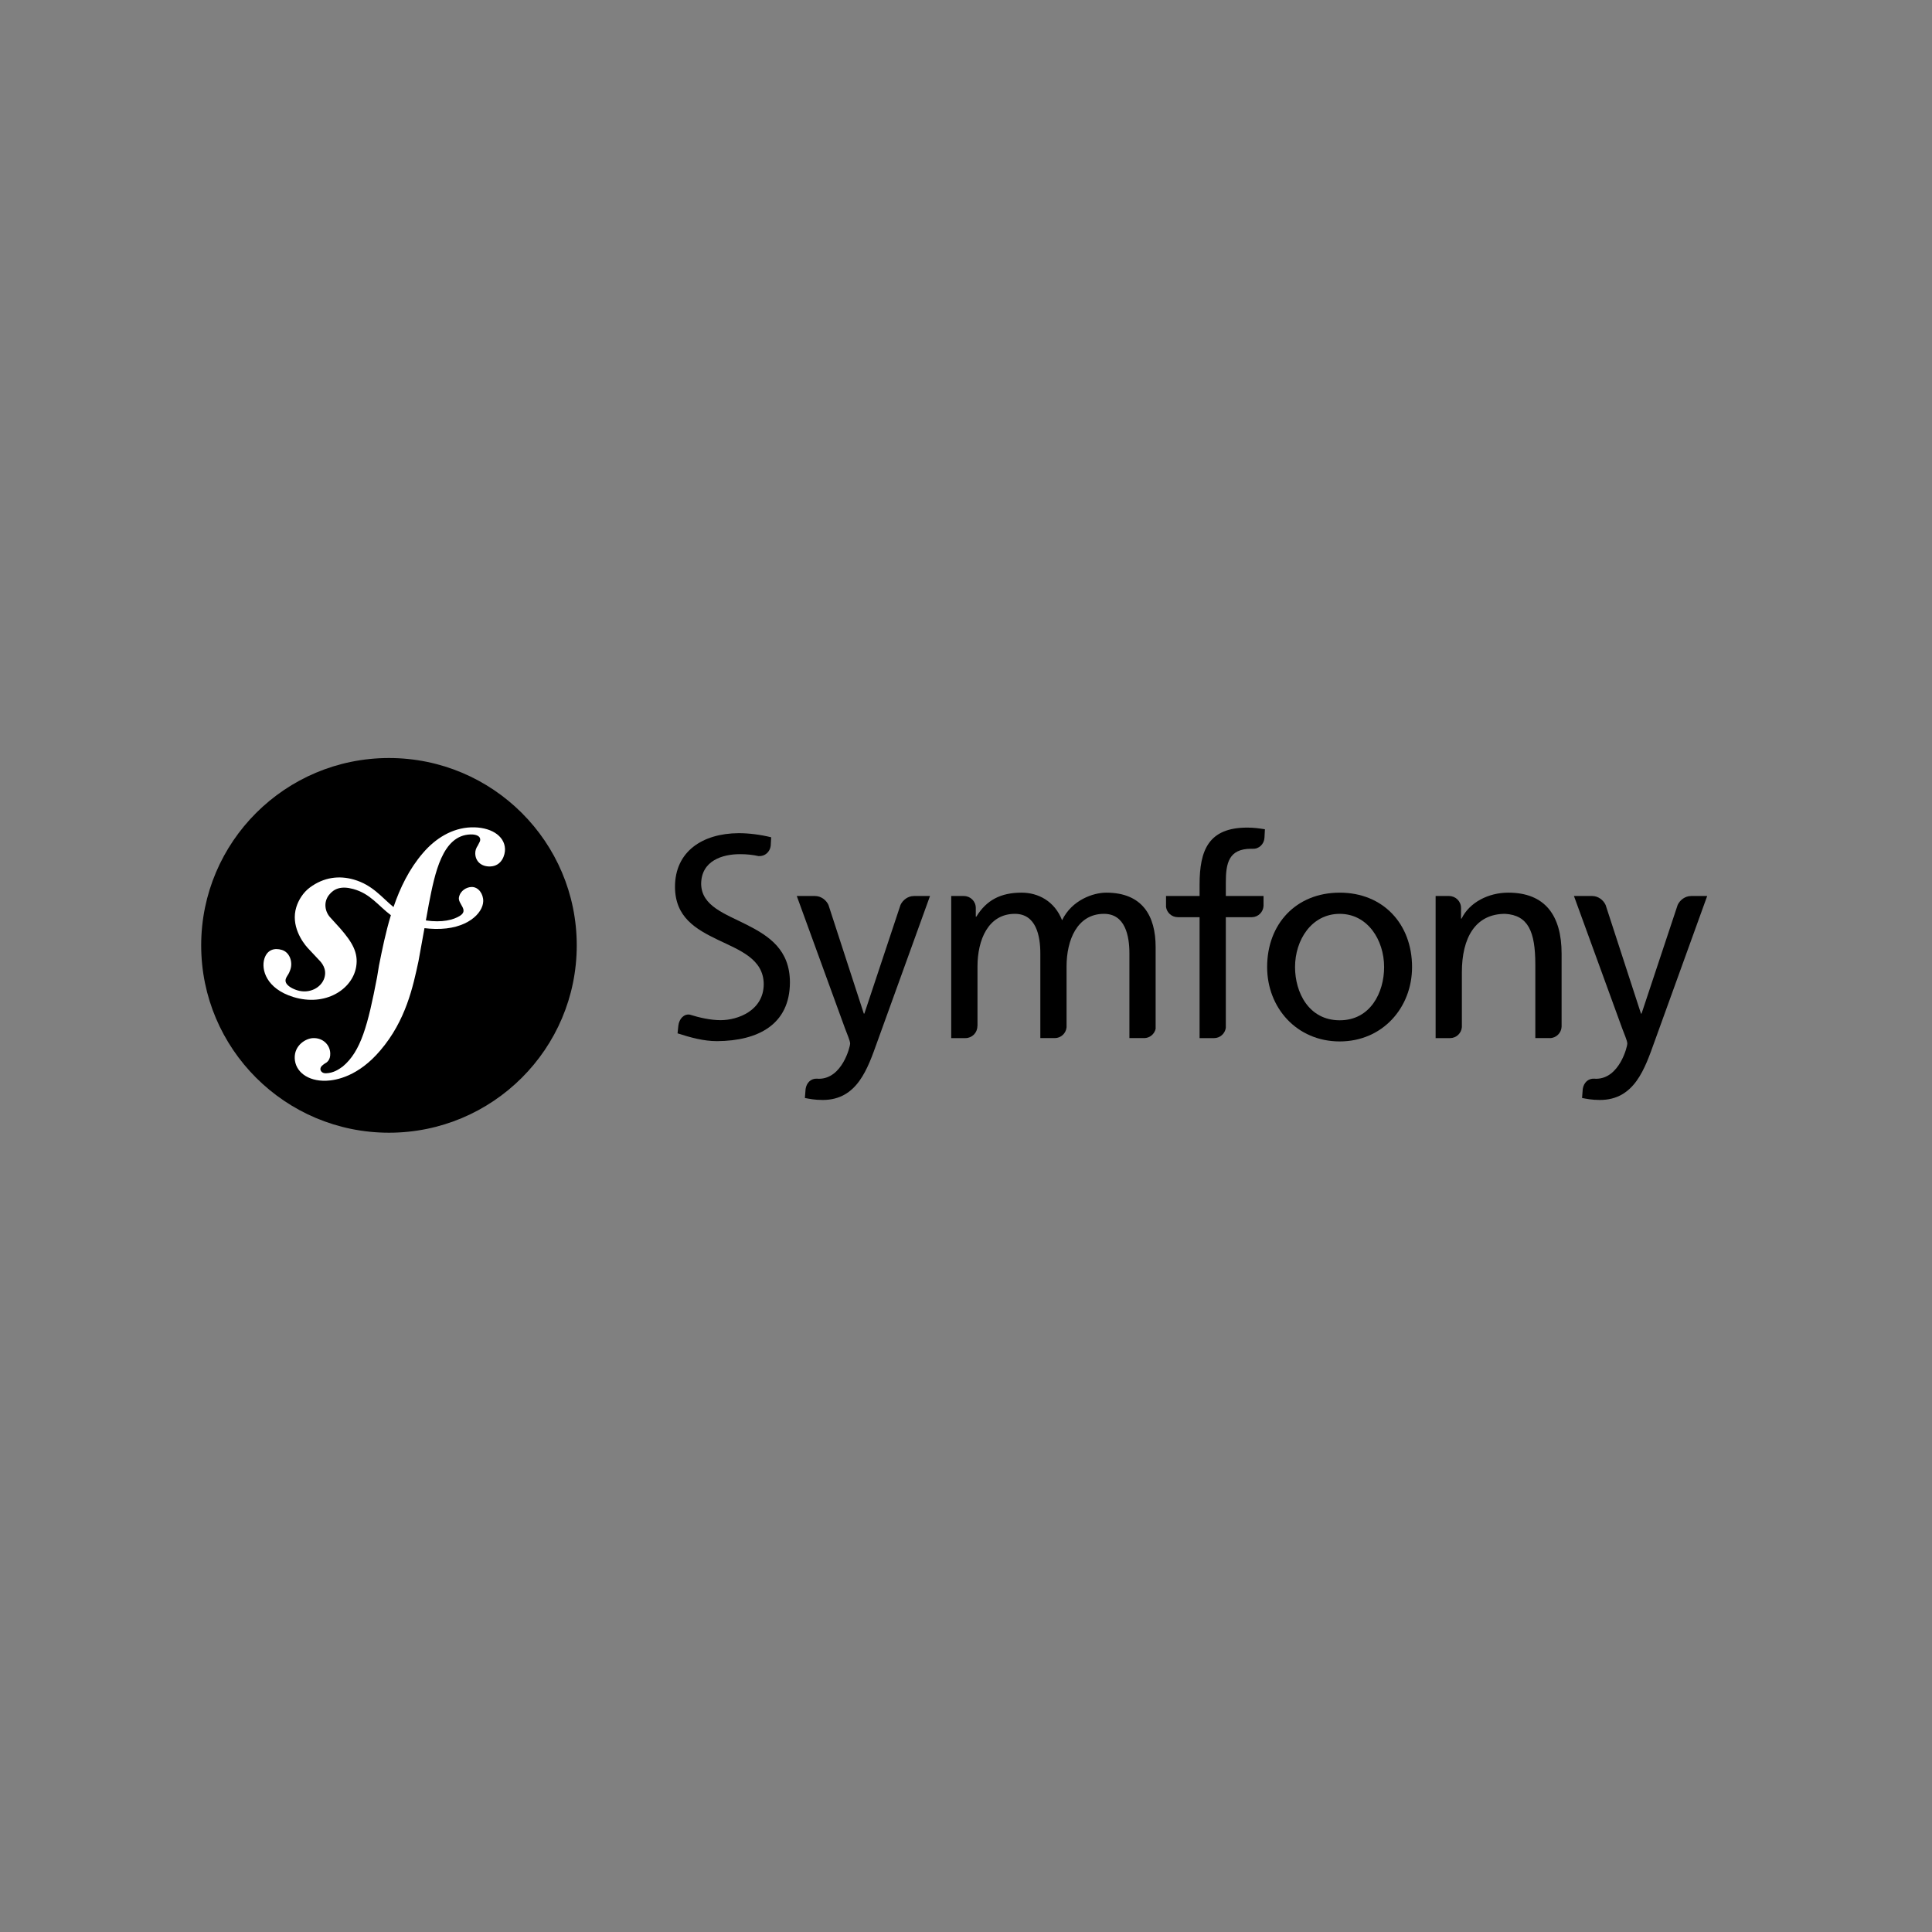 <svg width="568" height="568" viewBox="0 0 568 568" fill="none" xmlns="http://www.w3.org/2000/svg">
<rect x="0" y="0" width="568" height="568" fill="#808080" stroke="none"/>
<g clip-path="url(#clip0_21_655)">
<g clip-path="url(#clip1_21_655)">
<path d="M114.354 333.012C144.844 333.012 169.561 308.353 169.561 277.934C169.561 247.516 144.844 222.856 114.354 222.856C83.865 222.856 59.148 247.516 59.148 277.934C59.148 308.353 83.865 333.012 114.354 333.012Z" fill="black"/>
<path d="M138.49 243.236C132.884 243.432 127.985 246.516 124.345 250.782C120.307 255.459 117.625 261.01 115.69 266.672C112.23 263.843 109.562 260.182 104.012 258.585C99.719 257.355 95.216 257.861 91.072 260.941C89.107 262.405 87.756 264.616 87.113 266.694C85.445 272.097 88.862 276.906 90.415 278.635L93.807 282.256C94.508 282.969 96.189 284.825 95.369 287.483C94.478 290.377 90.985 292.247 87.4 291.146C85.799 290.652 83.499 289.465 84.016 287.793C84.228 287.106 84.72 286.59 84.985 286.004C85.227 285.494 85.341 285.113 85.414 284.889C86.069 282.755 85.174 279.98 82.885 279.276C80.747 278.625 78.564 279.143 77.717 281.884C76.753 285.005 78.25 290.658 86.26 293.124C95.644 296.002 103.583 290.901 104.708 284.254C105.418 280.09 103.53 276.994 100.079 273.013L97.267 269.911C95.562 268.21 94.978 265.316 96.74 263.093C98.228 261.216 100.346 260.415 103.821 261.355C108.889 262.725 111.149 266.235 114.917 269.066C113.361 274.157 112.343 279.268 111.424 283.855L110.86 287.269C108.164 301.368 106.108 309.109 100.763 313.552C99.688 314.32 98.146 315.462 95.827 315.542C94.61 315.581 94.219 314.745 94.199 314.38C94.171 313.529 94.893 313.138 95.371 312.756C96.085 312.365 97.164 311.722 97.092 309.66C97.011 307.215 94.985 305.1 92.059 305.2C89.862 305.273 86.521 307.331 86.647 311.106C86.777 314.998 90.415 317.92 95.902 317.732C98.836 317.635 105.385 316.444 111.837 308.791C119.348 300.015 121.45 289.955 123.031 282.594L124.793 272.876C125.774 272.992 126.821 273.072 127.961 273.098C137.316 273.298 141.995 268.461 142.068 264.946C142.113 262.817 140.667 260.723 138.642 260.77C137.194 260.812 135.373 261.773 134.937 263.77C134.51 265.732 137.914 267.502 135.253 269.223C133.363 270.445 129.975 271.304 125.204 270.606L126.073 265.821C127.841 256.748 130.028 245.588 138.313 245.32C138.917 245.288 141.128 245.347 141.179 246.803C141.192 247.289 141.073 247.415 140.502 248.529C139.918 249.397 139.7 250.136 139.725 250.988C139.808 253.303 141.572 254.825 144.127 254.735C147.543 254.623 148.526 251.306 148.471 249.599C148.329 245.586 144.093 243.055 138.49 243.236Z" fill="white"/>
<path d="M393.874 262.438C406.606 262.438 415.139 271.615 415.139 284.309C415.139 296.271 406.439 306.177 393.874 306.177C381.233 306.177 372.533 296.271 372.533 284.309C372.533 271.615 381.064 262.438 393.874 262.438ZM393.874 299.962C402.907 299.962 406.926 291.768 406.926 284.309C406.926 276.367 402.083 268.668 393.874 268.668C385.583 268.668 380.737 276.367 380.737 284.309C380.737 291.768 384.763 299.962 393.874 299.962Z" fill="black"/>
<path d="M371.474 266.327V263.421H360.387V259.45C360.387 253.798 361.211 249.532 367.856 249.532C367.978 249.532 368.108 249.544 368.236 249.55C368.249 249.55 368.245 249.528 368.261 249.528C370.106 249.662 371.644 248.165 371.746 246.324L371.88 243.801C370.32 243.554 368.674 243.311 366.707 243.311C355.295 243.311 352.67 249.946 352.67 260.105V263.421H342.807V266.664C343.061 268.346 344.505 269.643 346.265 269.643C346.273 269.643 346.282 269.651 346.292 269.651H352.67V305.2H356.918C356.928 305.2 356.922 305.2 356.932 305.2C358.701 305.2 360.145 303.87 360.385 302.177V269.651H368.106C369.923 269.59 371.384 268.14 371.474 266.327Z" fill="black"/>
<path d="M268.669 263.421C268.657 263.421 268.647 263.431 268.628 263.431C267.003 263.431 265.428 264.545 264.74 266.054L254.122 297.992H253.957L243.571 266.07C242.891 264.553 241.31 263.429 239.673 263.429C239.654 263.429 239.648 263.419 239.632 263.419H234.25L248.454 302.412C248.95 303.807 249.937 305.938 249.937 306.835C249.937 307.659 247.636 317.155 240.735 317.155C240.566 317.155 240.393 317.135 240.226 317.123C238.466 317.027 237.137 318.254 236.844 320.143L236.633 322.809C238.029 323.055 239.43 323.384 241.892 323.384C252.071 323.384 255.109 314.122 257.986 306.097L273.418 263.417H268.669V263.421Z" fill="black"/>
<path d="M219.606 271.907C213.235 268.654 206.259 266.443 206.137 259.897C206.157 252.946 212.56 251.119 217.492 251.125C217.516 251.121 217.536 251.121 217.547 251.121C219.691 251.121 221.404 251.333 223.077 251.7C223.099 251.7 223.095 251.673 223.121 251.673C224.891 251.802 226.375 250.423 226.582 248.684L226.723 246.159C223.488 245.359 220.108 244.949 217.166 244.949C206.438 245.015 198.471 250.401 198.446 260.68C198.458 269.666 204.527 273.149 211.06 276.304C217.463 279.376 224.474 281.911 224.535 289.329C224.499 297.066 217.014 299.917 211.856 299.928C208.839 299.917 205.565 299.169 202.804 298.3C201.075 298.015 199.657 299.538 199.431 301.553L199.199 303.801C202.993 305.024 206.881 306.093 210.792 306.093C210.792 306.093 210.796 306.093 210.8 306.093C210.81 306.093 210.824 306.093 210.835 306.093C222.855 306.005 232.197 301.223 232.234 288.806C232.22 279.227 226.106 275.203 219.606 271.907Z" fill="black"/>
<path d="M336.337 305.2C336.343 305.2 336.343 305.2 336.347 305.2C338.013 305.2 339.403 304.031 339.751 302.475V278.413C339.751 269.319 335.901 262.436 325.22 262.436C321.444 262.436 315.124 264.571 312.249 270.549C310.034 264.897 305.189 262.436 300.349 262.436C294.187 262.436 289.999 264.647 287.045 269.484H286.88V266.886C286.856 264.973 285.304 263.429 283.385 263.429C283.367 263.429 283.359 263.419 283.348 263.419H279.656V305.198H283.833C283.839 305.198 283.839 305.198 283.843 305.198C285.778 305.198 287.344 303.631 287.344 301.704C287.344 301.651 287.361 301.631 287.379 301.596V284.144C287.379 276.365 290.496 268.666 298.376 268.666C304.612 268.666 305.853 275.134 305.853 280.296V305.196H310.087C310.091 305.196 310.091 305.196 310.099 305.196C311.928 305.196 313.401 303.794 313.564 302.012V284.144C313.564 276.365 316.687 268.666 324.567 268.666C330.807 268.666 332.04 275.134 332.04 280.296V305.196H336.337V305.2Z" fill="black"/>
<path d="M455.607 305.2C455.611 305.2 455.611 305.2 455.617 305.2C457.499 305.2 459.015 303.717 459.104 301.859V280.379C459.104 269.158 454.254 262.436 443.416 262.436C437.587 262.436 432.008 265.307 429.703 270.061H429.542V266.939C429.542 266.935 429.534 266.935 429.534 266.927C429.534 264.991 427.963 263.429 426.036 263.429C426.014 263.429 426.01 263.419 425.996 263.419H422.067V305.198H426.309C426.309 305.198 426.309 305.198 426.317 305.198C428.154 305.198 429.642 303.772 429.784 301.975V285.865C429.784 275.709 433.729 268.666 442.514 268.666C449.253 269.072 451.377 273.82 451.377 283.571V305.196H455.607V305.2Z" fill="black"/>
<path d="M497.157 263.421C497.138 263.421 497.13 263.431 497.114 263.431C495.488 263.431 493.911 264.545 493.224 266.054L482.611 297.992H482.438L472.05 266.07C471.37 264.553 469.788 263.429 468.156 263.429C468.14 263.429 468.131 263.419 468.117 263.419H462.734L476.941 302.412C477.433 303.807 478.426 305.938 478.426 306.835C478.426 307.659 476.123 317.155 469.22 317.155C469.053 317.155 468.884 317.135 468.711 317.123C466.951 317.027 465.627 318.254 465.324 320.143L465.118 322.809C466.512 323.055 467.914 323.384 470.378 323.384C480.557 323.384 483.594 314.122 486.473 306.097L501.909 263.417H497.157V263.421Z" fill="black"/>
</g>
</g>
<defs>
<clipPath id="clip0_21_655">
<rect width="568" height="568" fill="white"/>
</clipPath>
<clipPath id="clip1_21_655">
<rect width="569" height="241" fill="white" transform="translate(-1 164)"/>
</clipPath>
</defs>
</svg>
